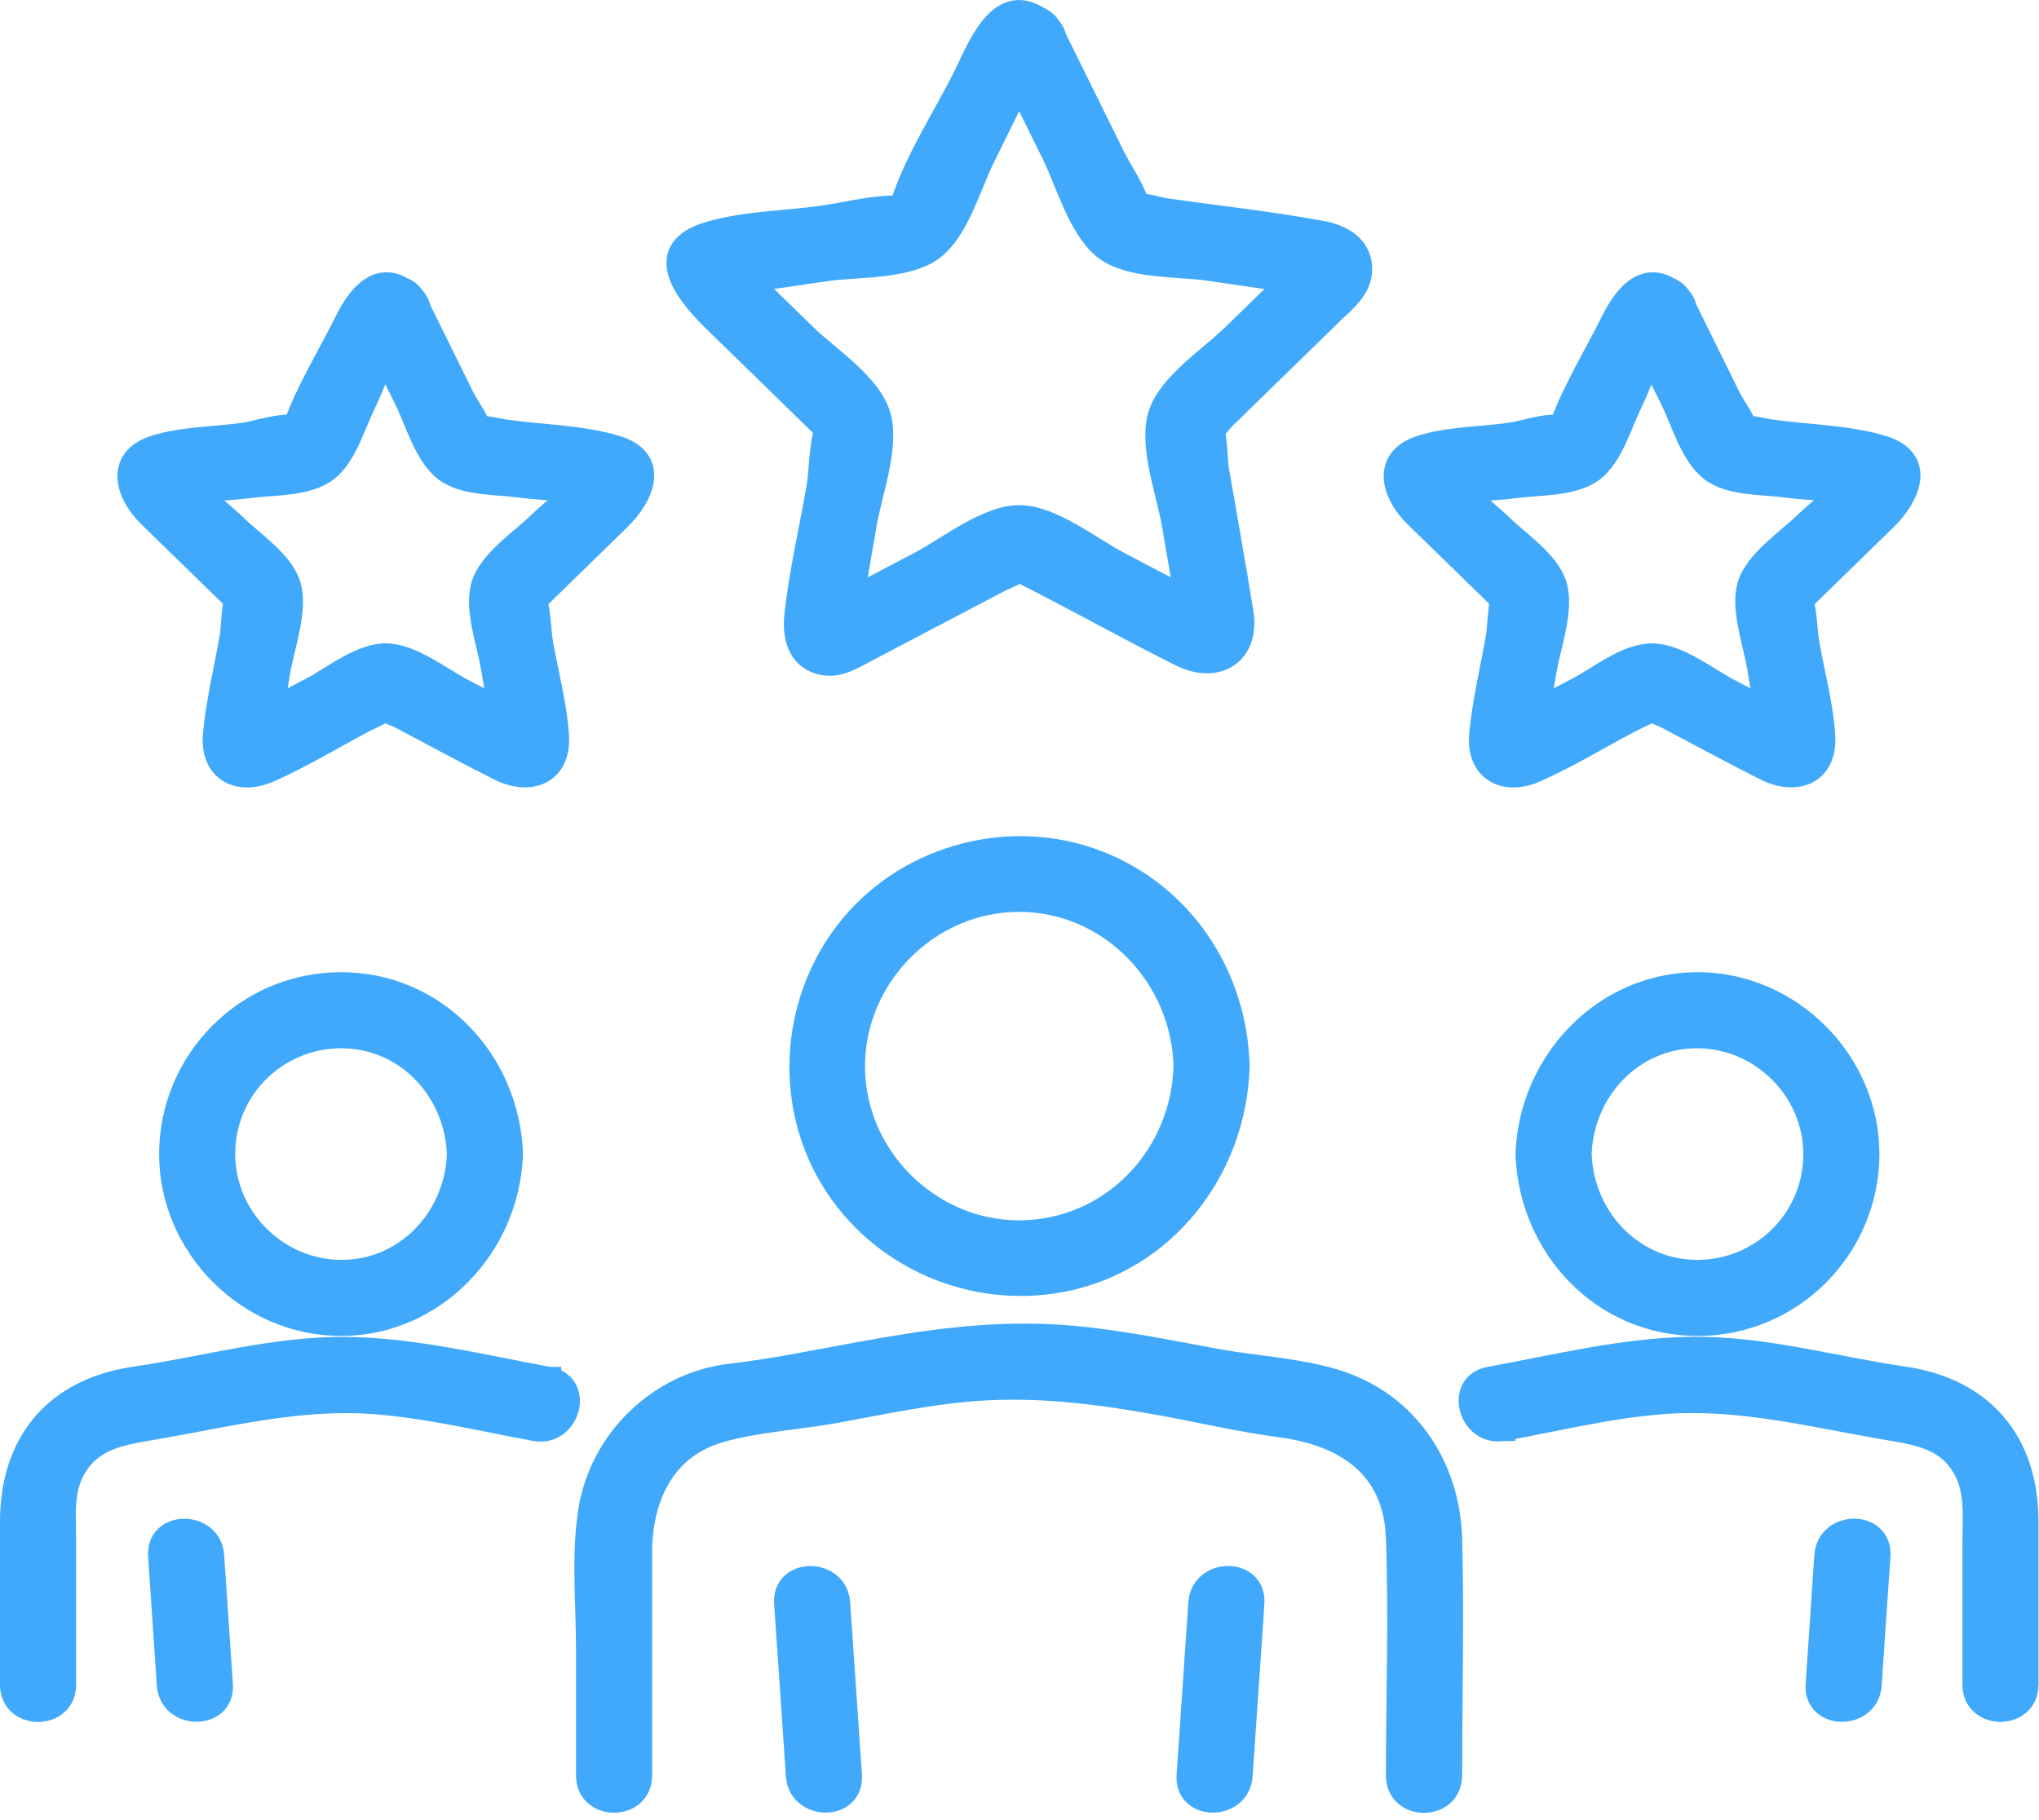 <svg xmlns="http://www.w3.org/2000/svg" fill="none" viewBox="0 0 168 150"><path fill="#40A9FB" stroke="#40A9FB" stroke-width="2" d="M82.88 4.69c1.31 2.66 2.63 5.33 3.94 7.99 1.13 2.29 2.15 6.05 4.19 7.71 2 1.63 6.11 1.39 8.52 1.74l5.97.87c.91.13 2.39.1 3.16.55-.33-.42-.65-.85-.98-1.27.06.19.12.37.18.56.07-.55.14-1.1.22-1.64-.34.75-1.35 1.53-2.02 2.18-1.49 1.46-2.99 2.91-4.48 4.37-1.77 1.73-5.28 4.01-6.01 6.52-.73 2.53.71 6.36 1.14 8.86l1.02 5.94c.13.75.27 1.5.39 2.25.1.67-.12 1.03.02.34.33-.42.65-.85.98-1.27.54-.39 1.57.65.29-.13-.58-.35-1.22-.64-1.82-.96-1.85-.97-3.69-1.94-5.54-2.91-2.22-1.17-5.44-3.76-8.07-3.76s-5.85 2.59-8.07 3.76c-1.78.94-3.56 1.87-5.34 2.81-.67.35-1.39.66-2.02 1.06-1.26.8-.28-.28.29.13.33.42.65.85.98 1.27.16.76-.07.28.02-.34.1-.68.23-1.35.35-2.03.35-2.06.71-4.11 1.06-6.17.43-2.49 1.87-6.33 1.14-8.86-.72-2.52-4.23-4.79-6.01-6.52-1.44-1.4-2.88-2.81-4.32-4.21-.71-.69-1.83-1.54-2.19-2.34l.21 1.64c.06-.19.12-.37.18-.56-.33.42-.65.85-.98 1.27.72-.41 2.09-.39 2.93-.51l5.91-.86c2.48-.36 6.75-.11 8.81-1.79 1.98-1.61 2.97-5.23 4.07-7.45.89-1.8 1.78-3.61 2.67-5.41.42-.86.87-2.23 1.52-2.82-.5.21-1.01.42-1.51.62h.59c-.5-.21-1.01-.42-1.51-.62l.46.41c2.03 1.84 5.06-1.17 3.02-3.02-3.59-3.25-5.41 1.56-6.68 4.15-1.66 3.37-3.99 6.86-5.15 10.43-.32 1-.7.48.23.27-.36.08-.78.16-1.14.17-1.85.05-3.81.55-5.64.82-3.08.45-6.68.45-9.65 1.4-4.68 1.51-1.08 5.34.84 7.21 2.86 2.79 5.72 5.57 8.57 8.36.08.08.91 1.02 1.01.98-1.18.4.35-1.84-.3-.86-.71 1.07-.64 3.74-.86 5-.61 3.57-1.48 7.19-1.85 10.79-.16 1.59.22 3.35 2.05 3.8 1.34.33 2.48-.4 3.6-.99 3.67-1.93 7.33-3.86 11-5.78.52-.28 1.29-.52 1.73-.91.1-.09.41-.13.46-.24l.11-.06c.46-.23.04-.24-1.26-.04-.02.05 2.94 1.55 3.2 1.68 3.58 1.88 7.13 3.82 10.74 5.64 2.97 1.5 5.59-.02 5.02-3.49-.63-3.91-1.34-7.81-2.01-11.72-.15-.85-.09-3.25-.66-3.86-.33-.36-.82 1.09-.12.88.44-.13 1.08-1.06 1.41-1.37 2.93-2.86 5.87-5.72 8.8-8.58 1-.98 2.34-1.98 2.37-3.52.03-1.91-1.55-2.75-3.15-3.05-4.27-.8-8.63-1.25-12.93-1.88-.58-.08-1.71-.48-2.28-.33-.68.18.2.48.14.26-.38-1.49-1.52-3.08-2.2-4.46L86.57 2.52c-1.22-2.46-4.9-.3-3.68 2.15l-.01.02ZM30.53 26.95c.99 2 1.98 4.01 2.97 6.01.87 1.76 1.61 4.51 3.22 5.75 1.56 1.19 4.33 1.04 6.19 1.31 1.78.26 5.45.24 6.8 1.02-.33-.43-.65-.85-.98-1.27.04.14.09.27.13.41l.21-1.64c-.62 1.39-3.34 3.38-4.65 4.66-1.4 1.36-4.05 3.11-4.62 5.09-.54 1.91.48 4.72.8 6.6l.78 4.56c.09.51.17 1.03.26 1.54.14.74-.13.93.04.1.33-.42.65-.85.98-1.27.61-.44 1.84.7.76-.11-.37-.28-.89-.47-1.31-.69-1.35-.71-2.69-1.42-4.04-2.12-1.75-.92-4.22-2.88-6.28-2.88-2.06 0-4.35 1.86-6.03 2.75l-4.09 2.15c-.45.24-.97.44-1.38.73-1.18.82-.28-.5.64.17.33.42.65.85.98 1.27.11.55-.14.87.02.03.09-.48.17-.97.25-1.45.26-1.5.51-3 .77-4.5.34-1.96 1.42-4.9.85-6.88-.55-1.92-3.07-3.58-4.41-4.89-1.36-1.33-4.2-3.41-4.86-4.86l.21 1.64c.04-.14.09-.27.13-.41-.33.43-.65.85-.98 1.27 1.29-.74 4.82-.73 6.52-.97 1.92-.28 4.86-.11 6.47-1.35 1.55-1.19 2.26-3.8 3.1-5.49.81-1.64 1.93-5.08 3.1-6.14-.5.21-1.01.42-1.51.62H32c-.5-.21-1.01-.42-1.51-.62.11.1.22.2.34.3 2.03 1.84 5.06-1.17 3.02-3.02-2.46-2.23-4.23-.02-5.3 2.15-1.36 2.75-3.09 5.53-4.15 8.41-.08.22-.4.59-.41.84.03-.83 1.23-.3.27-.54-1.04-.26-3.09.45-4.14.6-2.35.34-5.21.32-7.46 1.08-3.06 1.04-2.09 3.85-.36 5.54 2.25 2.2 4.51 4.39 6.76 6.59.21.21.58.75.86.84.75.24.13-1.47-.19-1.1-.5.57-.49 2.87-.62 3.61-.46 2.68-1.14 5.42-1.39 8.13-.27 2.96 1.97 4.06 4.47 2.95 2.69-1.2 5.27-2.77 7.87-4.14.18-.1 2.51-1.17 2.49-1.31.11.54-1.96-.76-1.08.23.34.38 1.18.62 1.63.86 2.68 1.41 5.34 2.87 8.05 4.23 2.46 1.24 4.93.39 4.73-2.72-.16-2.55-.89-5.17-1.32-7.69-.19-1.08-.14-2.87-.66-3.84-.64-1.2.12 1.18-.44.99.09.03.87-.85.92-.9 2.2-2.15 4.41-4.3 6.61-6.45 1.81-1.76 3.28-4.75-.19-5.83-2.84-.88-6.24-.91-9.19-1.33-.64-.09-1.37-.31-2.02-.29-1.3.02-.03-.29 0 .5-.03-.82-1.12-2.26-1.47-2.97-1.31-2.66-2.63-5.33-3.94-7.99-1.21-2.46-4.9-.3-3.68 2.15l.03-.02ZM134.84 26.95l2.97 6.01c.87 1.76 1.61 4.51 3.23 5.75 1.56 1.19 4.33 1.04 6.19 1.31 1.78.26 5.45.24 6.8 1.02-.33-.43-.65-.85-.98-1.27l.13.41c.07-.55.14-1.1.22-1.64-.62 1.39-3.34 3.38-4.65 4.66-1.4 1.36-4.05 3.11-4.62 5.09-.54 1.91.48 4.72.8 6.6l.78 4.56c.09.51.17 1.03.26 1.54.14.74-.13.93.04.1.33-.42.65-.85.98-1.27.61-.44 1.84.7.76-.11-.37-.28-.89-.47-1.31-.69-1.35-.71-2.69-1.42-4.04-2.12-1.75-.92-4.22-2.88-6.28-2.88-2.06 0-4.35 1.86-6.03 2.75l-4.1 2.15c-.45.24-.97.44-1.38.73-1.18.82-.28-.5.64.17.33.42.65.85.98 1.27.11.55-.14.87.02.03.09-.48.17-.97.25-1.45.26-1.5.51-3 .77-4.5.34-1.96 1.42-4.9.85-6.88-.55-1.92-3.07-3.58-4.41-4.89-1.36-1.33-4.2-3.41-4.86-4.86.07.55.14 1.1.22 1.64.04-.14.09-.27.13-.41-.33.43-.65.85-.98 1.27 1.29-.74 4.82-.73 6.52-.97 1.92-.28 4.86-.11 6.47-1.35 1.55-1.19 2.26-3.8 3.1-5.49.81-1.64 1.93-5.08 3.1-6.14-.5.21-1.01.42-1.51.62h.43c-.5-.21-1.01-.42-1.51-.62.11.1.22.2.34.3 2.03 1.84 5.06-1.17 3.02-3.02-2.46-2.23-4.23-.02-5.3 2.15-1.36 2.75-3.09 5.53-4.15 8.41-.08.22-.4.59-.41.84.03-.83 1.23-.3.27-.54-1.04-.26-3.09.45-4.14.6-2.35.34-5.21.32-7.46 1.08-3.06 1.04-2.09 3.85-.36 5.54 2.25 2.2 4.51 4.39 6.76 6.59.21.21.58.75.86.84.75.24.13-1.47-.19-1.1-.5.57-.49 2.87-.62 3.61-.46 2.68-1.14 5.42-1.39 8.13-.27 2.96 1.97 4.06 4.47 2.95 2.69-1.2 5.27-2.77 7.87-4.14.18-.1 2.51-1.17 2.49-1.31.11.54-1.96-.76-1.08.23.34.38 1.18.62 1.63.86 2.68 1.41 5.34 2.87 8.05 4.23 2.46 1.24 4.93.39 4.73-2.72-.16-2.55-.89-5.17-1.32-7.69-.19-1.08-.14-2.87-.66-3.84-.64-1.2.12 1.18-.44.99.09.03.87-.85.92-.9 2.2-2.15 4.41-4.3 6.61-6.45 1.81-1.76 3.28-4.75-.19-5.83-2.84-.88-6.24-.91-9.19-1.33-.64-.09-1.37-.31-2.02-.29-1.3.02-.03-.29 0 .5-.03-.82-1.12-2.26-1.47-2.97-1.31-2.66-2.63-5.33-3.94-7.99-1.22-2.46-4.9-.3-3.68 2.15l.01-.02ZM102.21 146.329c.32-4.74.64-9.48.97-14.22.19-2.74-4.08-2.73-4.27 0-.32 4.74-.64 9.48-.97 14.22-.19 2.74 4.08 2.73 4.27 0ZM64.78 132.109c.32 4.74.64 9.48.97 14.22.18 2.72 4.45 2.75 4.27 0-.32-4.74-.64-9.48-.97-14.22-.18-2.72-4.45-2.74-4.27 0Z"/><path fill="#40A9FB" stroke="#40A9FB" stroke-width="2" d="M119.47 146.329c0-6.5.18-13.02 0-19.52-.15-5.26-2.85-10.03-7.73-12.3-3.31-1.54-7.89-1.69-11.5-2.35-4.49-.82-8.97-1.78-13.54-2.02-5.32-.28-10.51.47-15.73 1.42-3.57.65-7.16 1.41-10.75 1.82-5.83.66-10.63 5.31-11.57 11.08-.6 3.69-.19 7.69-.19 11.4v10.47c0 2.75 4.27 2.75 4.27 0v-18.37c0-4.5 1.86-8.7 6.54-10.06 2.97-.87 6.5-1.06 9.56-1.62 4.11-.75 8.22-1.65 12.4-1.87 4.95-.26 9.75.39 14.59 1.27 3.22.59 6.45 1.35 9.7 1.78 5.34.7 9.46 3.37 9.67 9.25.24 6.53 0 13.1 0 19.63 0 2.75 4.27 2.75 4.27 0l.01-.01Z"/><path fill="#40A9FB" d="M97.69 87.86c-.19 7.49-6.09 13.689-13.71 13.709-7.46.02-13.73-6.25-13.71-13.71.02-7.48 6.22-13.71 13.71-13.71 7.49 0 13.52 6.24 13.71 13.71.07 2.74 4.34 2.75 4.27 0-.19-7.44-4.58-14.1-11.6-16.8-7.02-2.69-15.28-.55-20.11 5.21-4.88 5.82-5.62 14.36-1.66 20.88 3.88 6.39 11.43 9.7 18.76 8.36 8.52-1.56 14.39-9.15 14.61-17.65.07-2.75-4.2-2.74-4.27 0Z"/><path stroke="#40A9FB" stroke-width="2" d="M97.69 87.86c-.19 7.49-6.09 13.689-13.71 13.709-7.46.02-13.73-6.25-13.71-13.71.02-7.48 6.22-13.71 13.71-13.71 7.49 0 13.52 6.24 13.71 13.71Zm0 0c.07 2.74 4.34 2.75 4.27 0m-4.27 0c.07-2.74 4.34-2.75 4.27 0m0 0c-.19-7.44-4.58-14.1-11.6-16.8-7.02-2.69-15.28-.55-20.11 5.21-4.88 5.82-5.62 14.36-1.66 20.88 3.88 6.389 11.43 9.699 18.76 8.359 8.52-1.56 14.39-9.15 14.61-17.65Z"/><path fill="#40A9FB" stroke="#40A9FB" stroke-width="2" d="m150.49 128.209-.72 10.64c-.19 2.74 4.08 2.73 4.27 0l.72-10.64c.19-2.74-4.08-2.73-4.27 0Z"/><path fill="#40A9FB" stroke="#40A9FB" stroke-width="2" d="M123.85 117.759c4.4-.81 8.87-1.91 13.34-2.23 6.02-.43 11.8 1.01 17.68 2.04 2.93.52 5.75.73 7.21 3.8.83 1.75.61 3.81.61 5.7v11.77c0 2.75 4.27 2.75 4.27 0v-13.44c0-6.54-3.64-10.85-10.13-11.79-5.86-.85-11.53-2.52-17.5-2.44-5.57.08-11.15 1.47-16.61 2.47-2.7.49-1.55 4.61 1.13 4.11v.01Z"/><path fill="#40A9FB" d="M125.87 95.11c.26 7.599 6.18 13.989 13.99 13.989 7.81 0 13.99-6.38 13.99-13.99s-6.38-13.99-13.99-13.99-13.73 6.38-13.99 13.99c-.09 2.75 4.17 2.74 4.27 0 .18-5.27 4.29-9.74 9.72-9.72 5.3.02 9.72 4.41 9.72 9.72 0 5.31-4.18 9.49-9.31 9.71-5.58.24-9.94-4.26-10.13-9.71-.09-2.74-4.36-2.75-4.27 0Z"/><path stroke="#40A9FB" stroke-width="2" d="M125.87 95.11c.26 7.599 6.18 13.989 13.99 13.989 7.81 0 13.99-6.38 13.99-13.99s-6.38-13.99-13.99-13.99-13.73 6.38-13.99 13.99Zm0 0c-.09 2.75 4.17 2.74 4.27 0m-4.27 0c-.09-2.75 4.18-2.74 4.27 0m0 0c.18-5.27 4.29-9.74 9.72-9.72 5.3.02 9.72 4.41 9.72 9.72 0 5.309-4.18 9.489-9.31 9.709-5.58.24-9.94-4.26-10.13-9.71Z"/><path fill="#40A9FB" stroke="#40A9FB" stroke-width="2" d="m13.2 128.209.72 10.64c.18 2.72 4.45 2.74 4.27 0l-.72-10.64c-.19-2.72-4.45-2.74-4.27 0Z"/><path fill="#40A9FB" stroke="#40A9FB" stroke-width="2" d="M45.24 113.649c-5.46-1-11.04-2.39-16.61-2.47-5.97-.08-11.65 1.59-17.5 2.44-6.49.94-10.13 5.25-10.13 11.79v13.44c0 2.75 4.27 2.75 4.27 0v-11.77c0-1.88-.23-3.96.61-5.7 1.46-3.03 4.28-3.29 7.21-3.8 5.87-1.03 11.67-2.48 17.68-2.04 4.47.33 8.93 1.42 13.34 2.23 2.68.49 3.83-3.62 1.13-4.11v-.01Z"/><path fill="#40A9FB" d="M37.82 95.11c-.18 5.269-4.29 9.739-9.72 9.719-5.3-.02-9.72-4.41-9.72-9.72 0-5.31 4.18-9.49 9.31-9.71 5.58-.24 9.94 4.26 10.13 9.71.09 2.74 4.36 2.75 4.27 0-.26-7.6-6.18-13.99-13.99-13.99-7.81 0-13.99 6.38-13.99 13.99s6.38 13.99 13.99 13.99 13.73-6.38 13.99-13.99c.09-2.75-4.17-2.74-4.27 0Z"/><path stroke="#40A9FB" stroke-width="2" d="M37.82 95.11c-.18 5.269-4.29 9.739-9.72 9.719-5.3-.02-9.72-4.41-9.72-9.72 0-5.31 4.18-9.49 9.31-9.71 5.58-.24 9.94 4.26 10.13 9.71Zm0 0c.09 2.74 4.36 2.75 4.27 0m-4.27 0c.1-2.74 4.36-2.75 4.27 0m0 0c-.26-7.6-6.18-13.99-13.99-13.99-7.81 0-13.99 6.38-13.99 13.99 0 7.609 6.38 13.989 13.99 13.989s13.73-6.38 13.99-13.99Z"/></svg>
